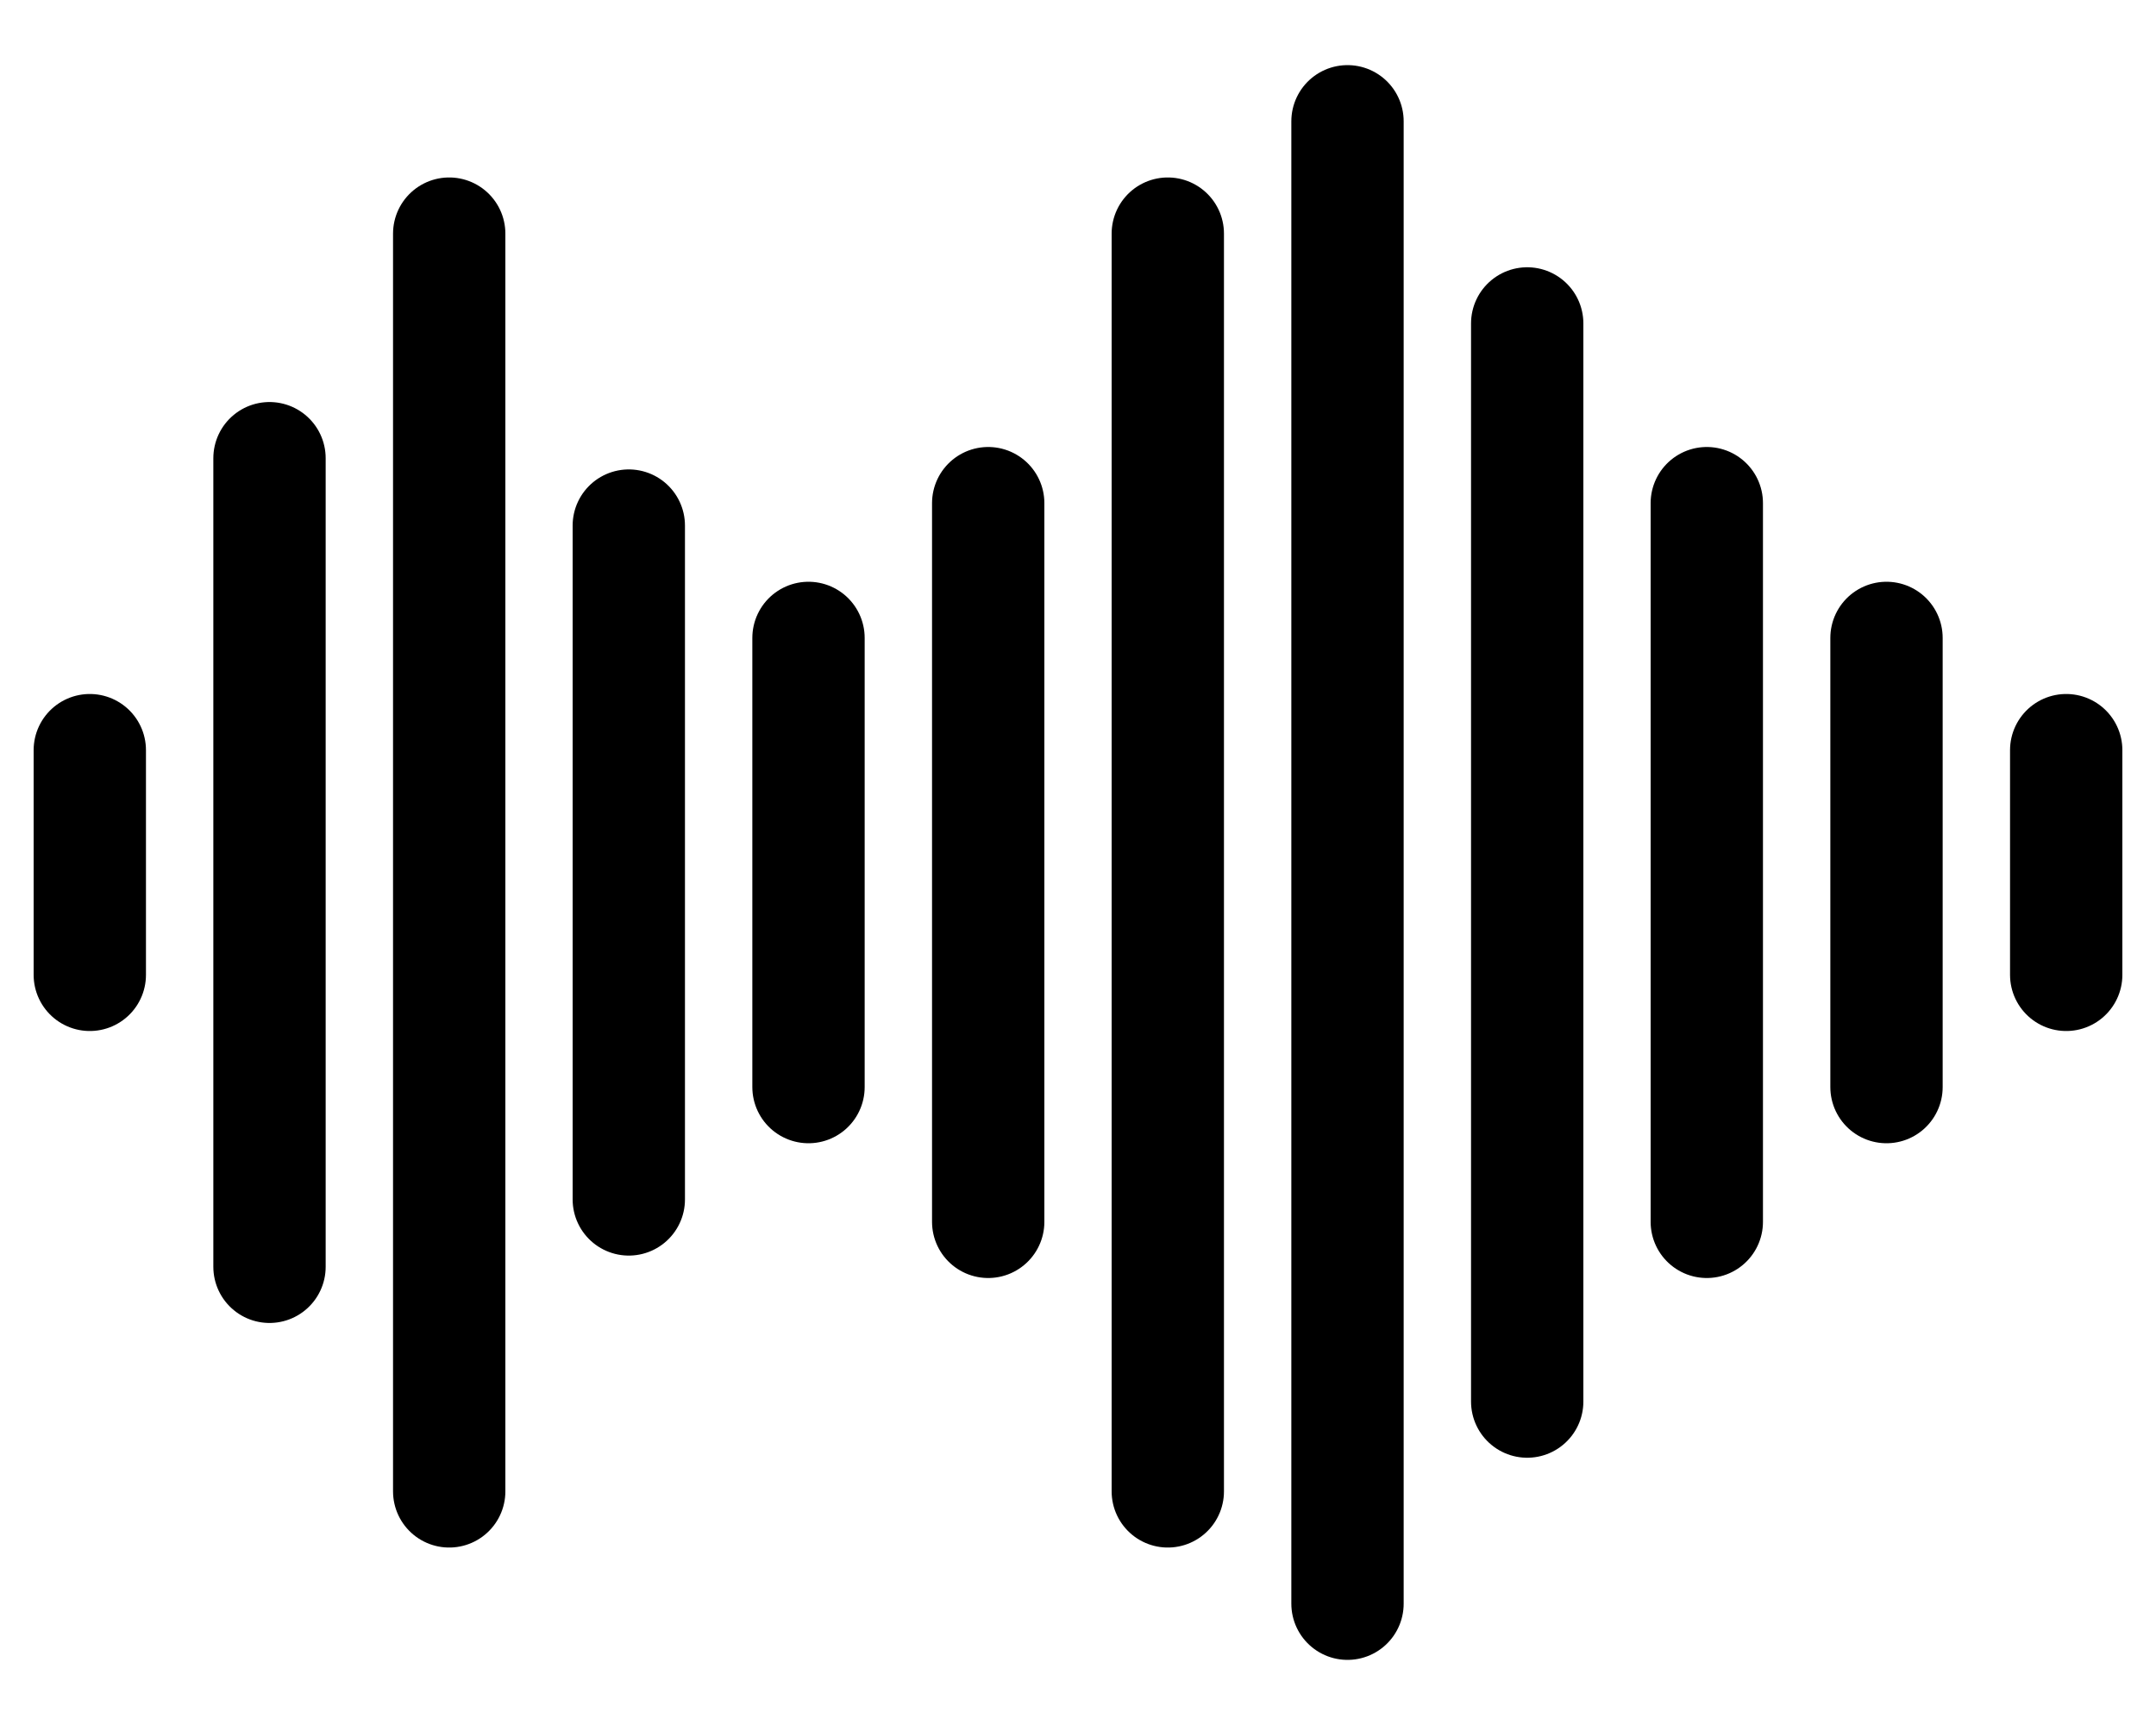 <svg width="20" height="16" viewBox="0 0 20 16" fill="none" xmlns="http://www.w3.org/2000/svg">
<path d="M0.833 6.958V9.042M2.5 4.25V11.75M4.167 2.167V13.833M5.833 4.875V11.125M7.5 5.917V10.083M9.167 4.667V11.333M10.833 2.167V13.833M12.5 1.125V14.875M14.167 3V13M15.833 4.667V11.333M17.5 5.917V10.083M19.167 6.958V9.042" stroke="black" stroke-width="1.042" stroke-linecap="round"/>
</svg>
